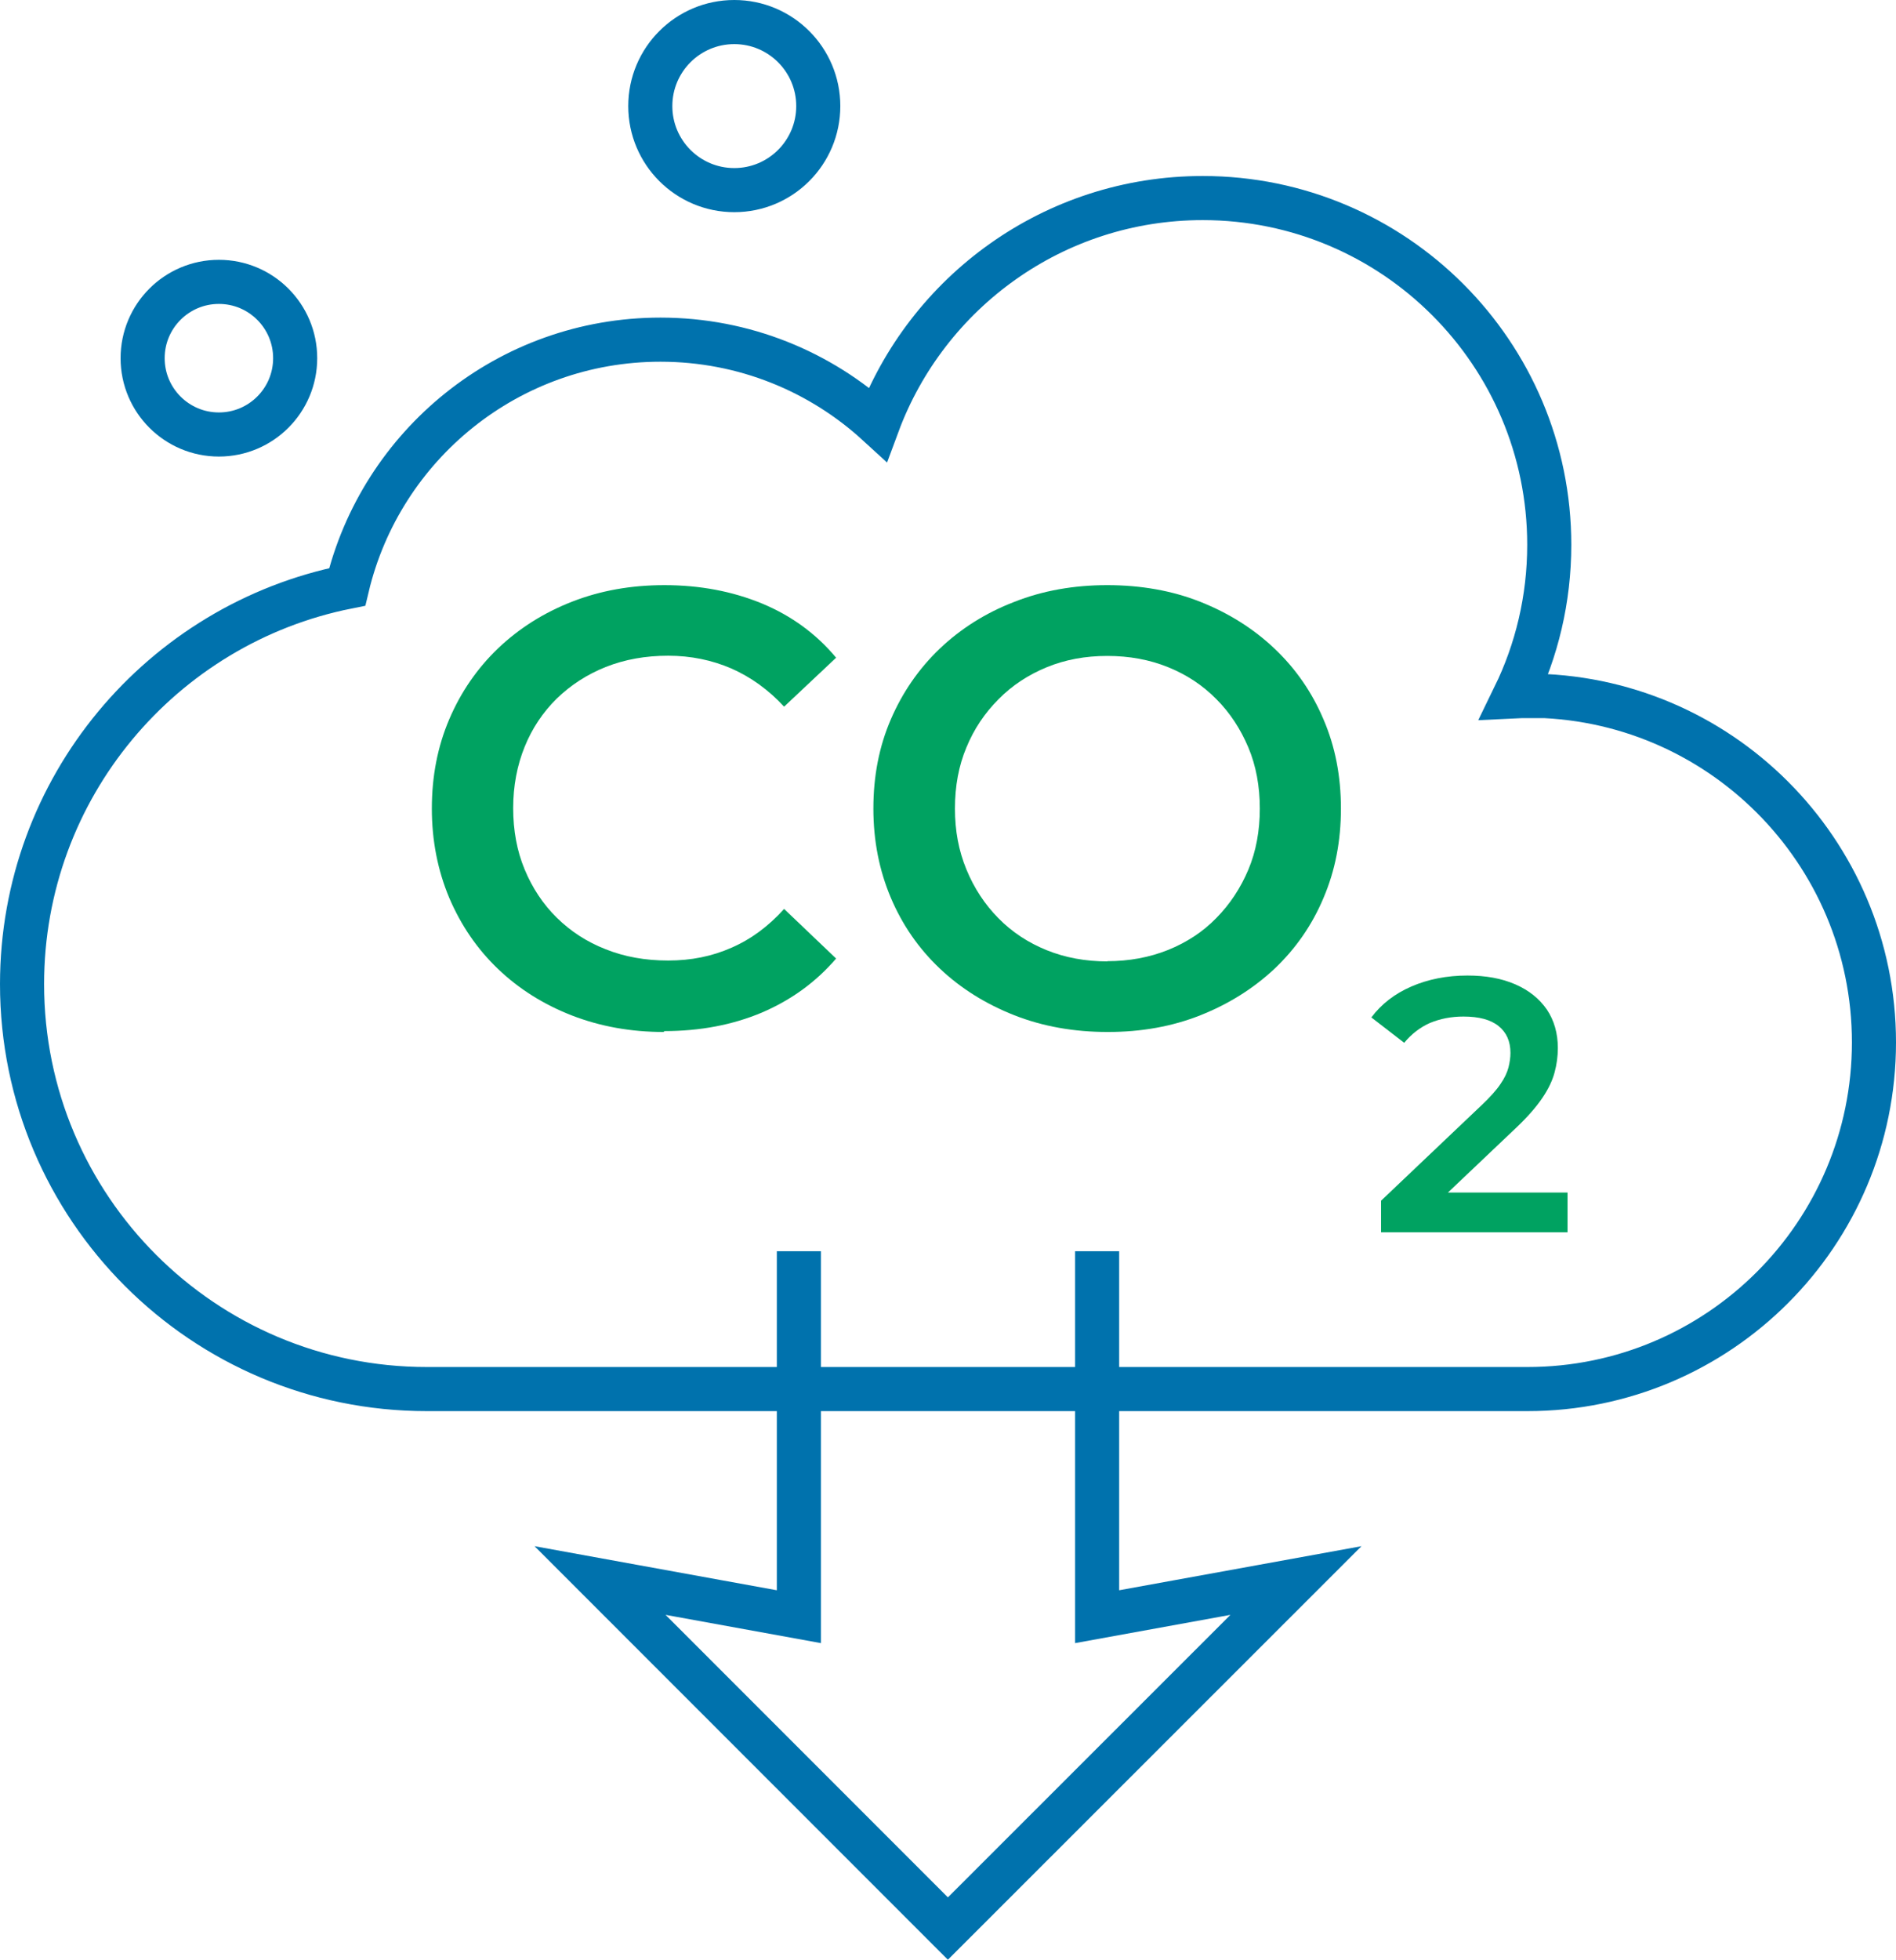 <?xml version="1.0" encoding="UTF-8"?>
<svg id="Layer_2" data-name="Layer 2" xmlns="http://www.w3.org/2000/svg" viewBox="0 0 86.01 88.86">
  <defs>
    <style>
      .cls-1 {
        fill: none;
        stroke: #0072ad;
        stroke-miterlimit: 10;
        stroke-width: 2px;
      }

      .cls-2 {
        fill: #00a261;
      }
    </style>
  </defs>
  <g id="Layer_1-2" data-name="Layer 1">
    <g>
      <path class="cls-1" d="m69.29,31.56c-.2,0-.39,0-.59.01,1.01-2.07,1.58-4.4,1.58-6.87,0-8.68-7.04-15.72-15.72-15.72-6.76,0-12.52,4.27-14.74,10.25-2.6-2.38-6.06-3.83-9.86-3.83-6.9,0-12.68,4.78-14.21,11.21-8.41,1.68-14.75,9.1-14.75,18.01,0,10.14,8.22,18.36,18.36,18.36h49.93c8.68,0,15.72-7.04,15.72-15.72s-7.04-15.72-15.72-15.72Z"/>
      <circle class="cls-1" cx="9.93" cy="16.24" r="3.46"/>
      <circle class="cls-1" cx="33.31" cy="4.81" r="3.81"/>
      <g>
        <path class="cls-2" d="m30.12,46.79c-1.5,0-2.89-.25-4.18-.75-1.28-.5-2.4-1.2-3.35-2.11-.95-.91-1.68-1.98-2.21-3.22-.52-1.24-.79-2.59-.79-4.05s.26-2.81.79-4.05c.53-1.24,1.27-2.31,2.22-3.22.96-.91,2.07-1.61,3.35-2.11,1.28-.5,2.67-.75,4.19-.75,1.61,0,3.08.28,4.42.83,1.33.55,2.46,1.37,3.37,2.46l-2.36,2.22c-.71-.77-1.51-1.34-2.39-1.73-.88-.38-1.84-.58-2.87-.58s-1.97.17-2.83.51c-.85.34-1.59.82-2.22,1.43-.63.62-1.12,1.35-1.46,2.19s-.52,1.77-.52,2.78.17,1.94.52,2.78.83,1.57,1.46,2.19c.63.62,1.37,1.1,2.22,1.43.85.34,1.79.51,2.83.51s1.99-.19,2.87-.58c.88-.38,1.68-.97,2.39-1.76l2.36,2.25c-.92,1.07-2.04,1.88-3.37,2.45-1.33.56-2.81.84-4.44.84Z"/>
        <path class="cls-2" d="m50.26,46.79c-1.54,0-2.95-.25-4.25-.76-1.29-.51-2.42-1.21-3.38-2.12-.96-.91-1.7-1.98-2.22-3.21-.52-1.23-.79-2.57-.79-4.04s.26-2.81.79-4.04c.53-1.23,1.27-2.3,2.22-3.21.96-.91,2.08-1.62,3.38-2.12,1.29-.51,2.7-.76,4.22-.76s2.95.25,4.23.76,2.4,1.21,3.36,2.12c.96.91,1.7,1.98,2.22,3.21.53,1.23.79,2.57.79,4.04s-.26,2.81-.79,4.05c-.52,1.24-1.27,2.31-2.22,3.21-.96.9-2.08,1.6-3.36,2.11-1.28.51-2.69.76-4.2.76Zm-.03-3.21c.99,0,1.91-.17,2.76-.51.84-.34,1.58-.82,2.19-1.45.62-.63,1.1-1.36,1.45-2.19.35-.83.52-1.76.52-2.77s-.17-1.94-.52-2.77c-.35-.83-.83-1.57-1.45-2.19-.62-.63-1.35-1.11-2.19-1.45-.84-.34-1.76-.51-2.76-.51s-1.91.17-2.74.51c-.83.34-1.57.82-2.19,1.45-.63.63-1.12,1.36-1.46,2.19-.35.83-.52,1.76-.52,2.77s.17,1.91.52,2.76.83,1.58,1.45,2.21c.62.63,1.35,1.11,2.19,1.45.84.34,1.76.51,2.76.51Z"/>
        <path class="cls-2" d="m62.65,55.87v-1.43l4.56-4.33c.38-.36.67-.68.85-.95.19-.27.31-.53.37-.76.06-.24.09-.46.09-.66,0-.53-.18-.93-.54-1.22s-.89-.43-1.59-.43c-.56,0-1.06.1-1.52.29-.45.2-.84.5-1.17.9l-1.49-1.15c.45-.6,1.05-1.07,1.81-1.4.76-.33,1.61-.5,2.55-.5.83,0,1.55.13,2.17.4.62.27,1.09.65,1.43,1.14.33.49.5,1.08.5,1.75,0,.37-.05.74-.15,1.11-.1.37-.28.75-.56,1.16-.27.4-.67.86-1.2,1.36l-3.92,3.72-.44-.8h6.71v1.8h-8.46Z"/>
      </g>
      <polyline class="cls-1" points="36.24 56.73 36.24 73.3 27.22 71.66 43 87.44 58.79 71.66 49.77 73.3 49.77 56.73"/>
    </g>
  </g>
</svg>